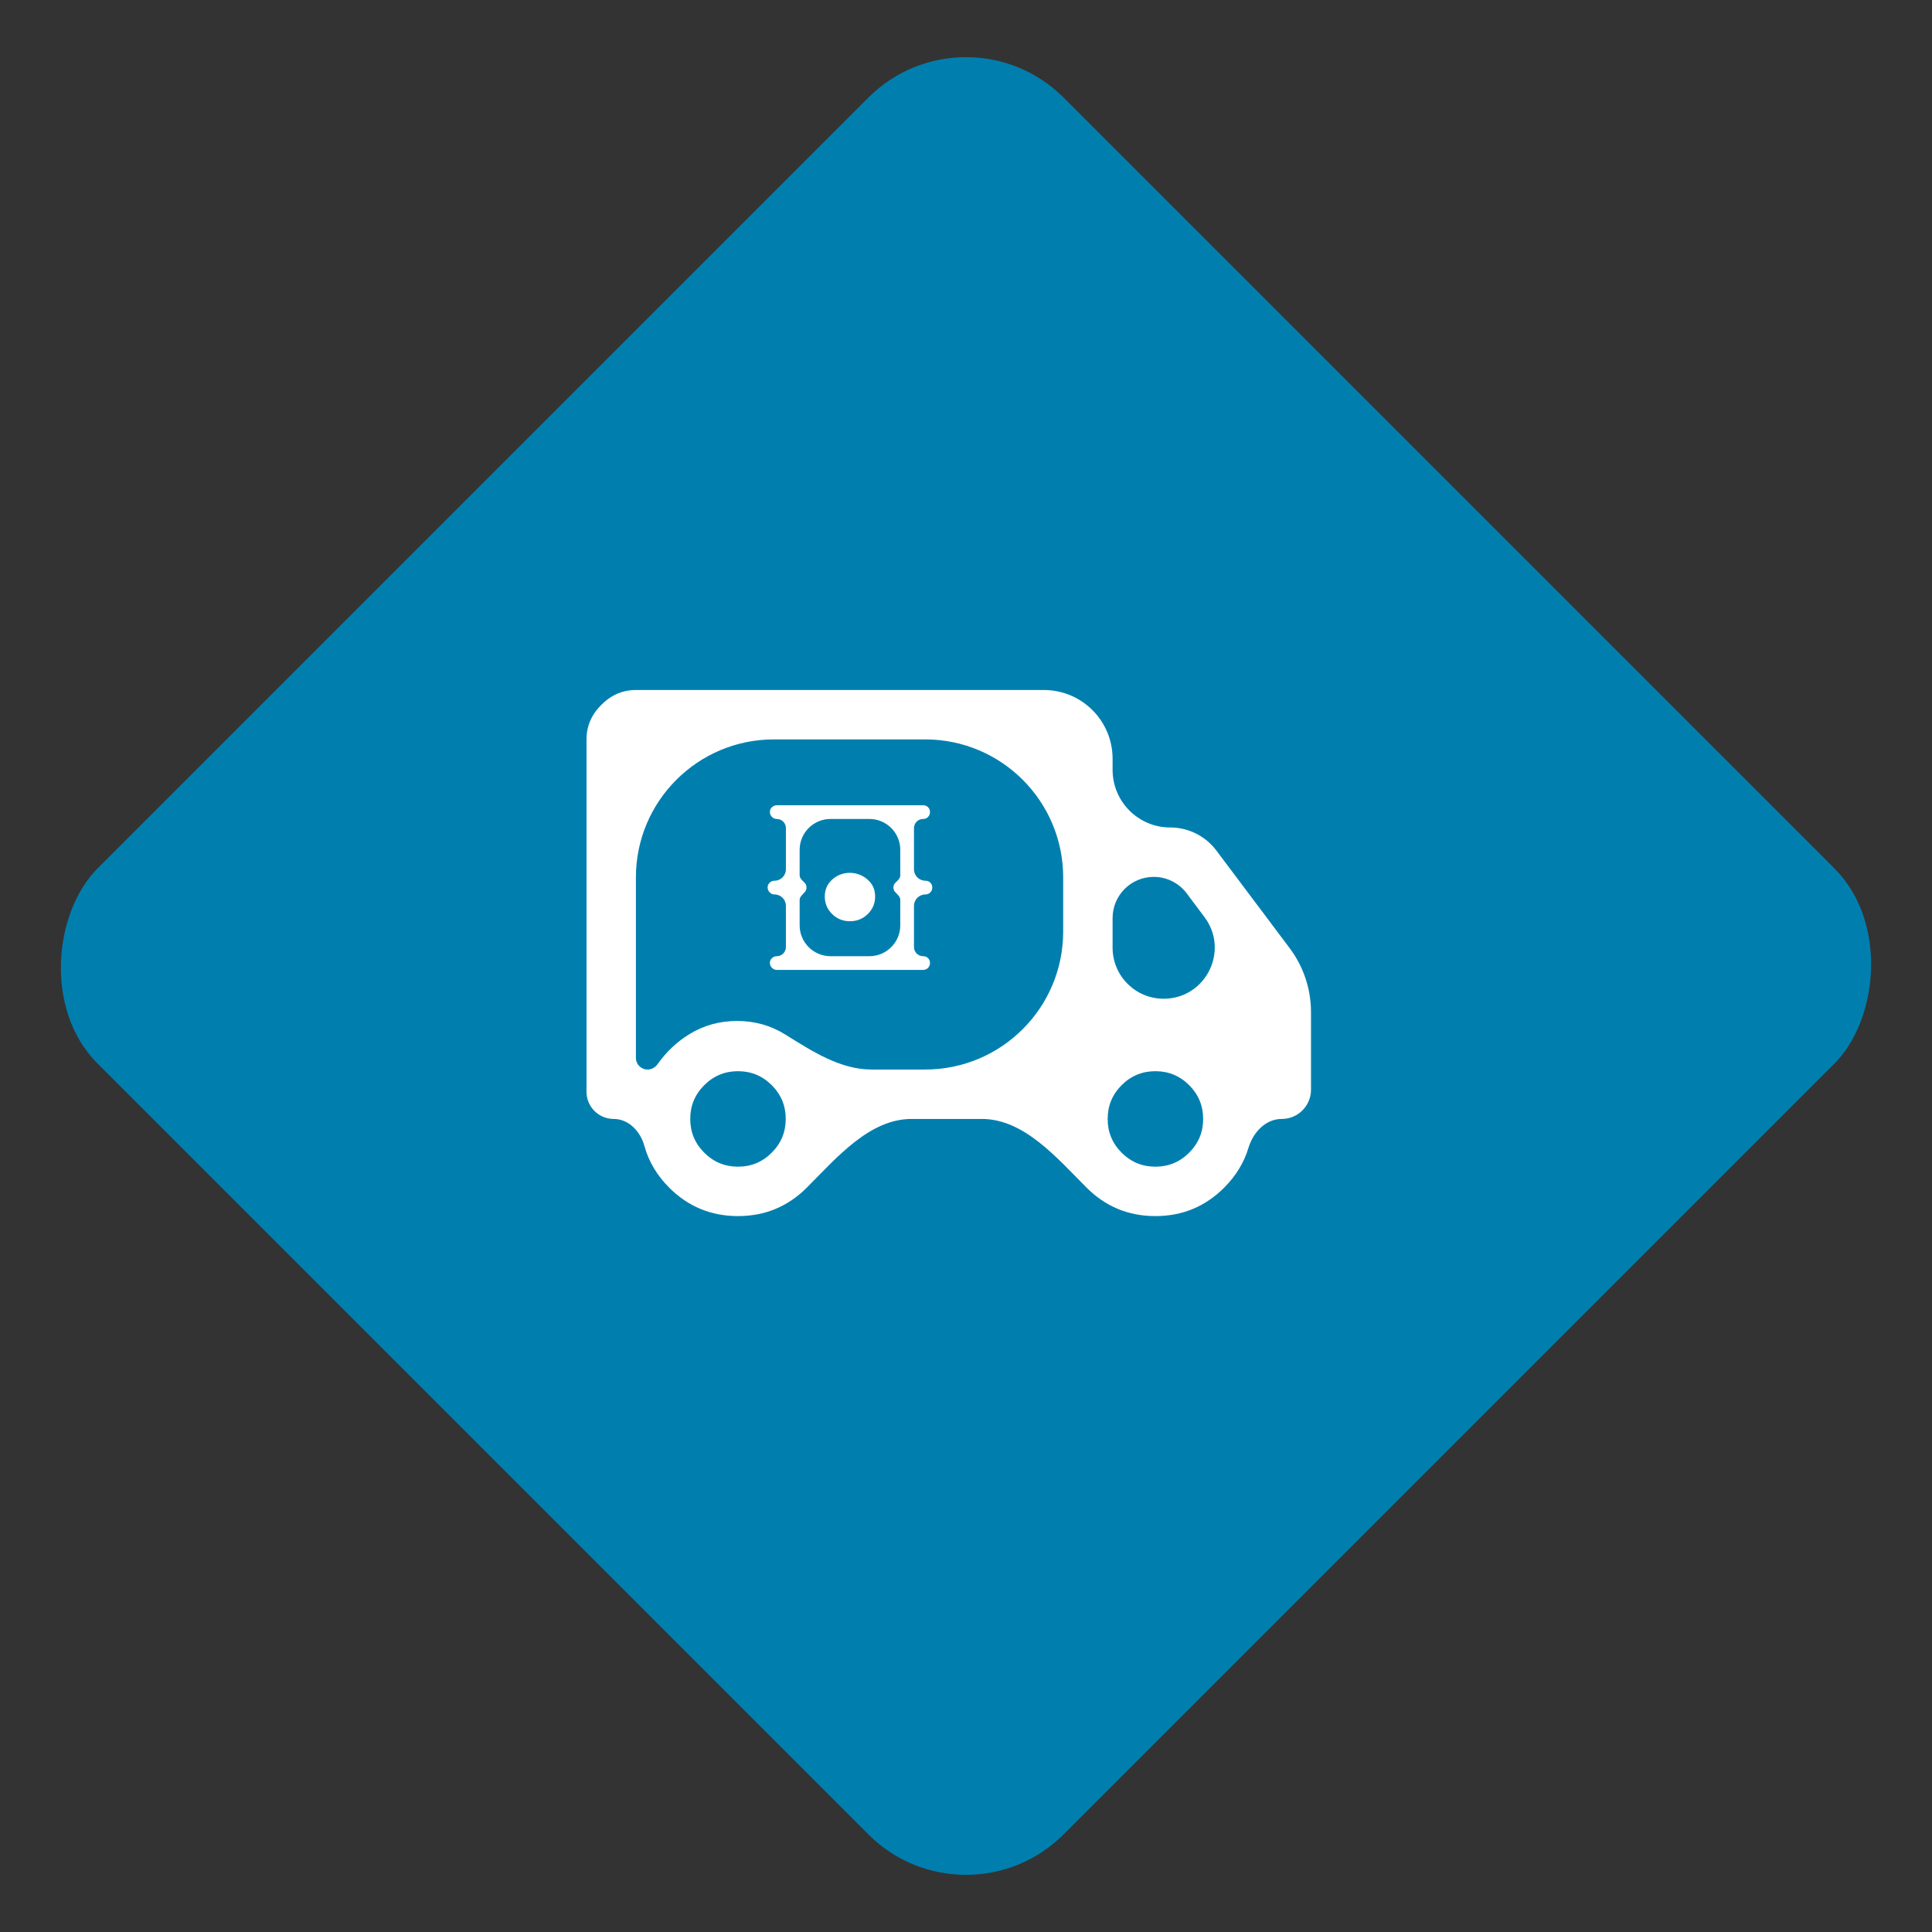 <?xml version="1.0" encoding="UTF-8"?> <svg xmlns="http://www.w3.org/2000/svg" width="56" height="56" viewBox="0 0 56 56" fill="none"><rect x="0" y="0" width="56" height="56" fill="#333333" stroke="none"/><rect x="28" width="39.598" height="39.598" rx="4" transform="rotate(45 28 0)" fill="#007FAF"></rect><path d="M21.391 35.249C20.611 35.249 19.947 34.974 19.398 34.426C19.042 34.069 18.802 33.665 18.677 33.212C18.561 32.792 18.222 32.433 17.788 32.433C17.353 32.433 17 32.08 17 31.645V21.432C17 21.05 17.143 20.716 17.43 20.43C17.716 20.143 18.05 20 18.432 20H30.256C31.357 20 32.249 20.892 32.249 21.993V22.314C32.249 23.237 32.997 23.985 33.92 23.985C34.445 23.985 34.94 24.232 35.256 24.652L37.379 27.479C37.782 28.015 38 28.667 38 29.338V31.586C38 32.054 37.621 32.433 37.153 32.433C36.685 32.433 36.322 32.821 36.188 33.269C36.059 33.699 35.823 34.084 35.482 34.426C34.934 34.974 34.269 35.249 33.49 35.249C32.71 35.249 32.046 34.974 31.497 34.426C30.632 33.56 29.682 32.433 28.458 32.433H26.423C25.199 32.433 24.249 33.56 23.384 34.426C22.835 34.974 22.171 35.249 21.391 35.249ZM21.391 33.817C21.773 33.817 22.099 33.682 22.369 33.411C22.64 33.141 22.775 32.815 22.775 32.433C22.775 32.051 22.64 31.725 22.369 31.454C22.099 31.184 21.773 31.049 21.391 31.049C21.009 31.049 20.683 31.184 20.413 31.454C20.142 31.725 20.007 32.051 20.007 32.433C20.007 32.815 20.142 33.141 20.413 33.411C20.683 33.682 21.009 33.817 21.391 33.817ZM18.432 30.663C18.432 30.85 18.583 31.001 18.77 31.001C18.886 31.001 18.993 30.941 19.06 30.846C19.313 30.488 19.62 30.198 19.983 29.975C20.397 29.721 20.858 29.593 21.367 29.593C21.876 29.593 22.341 29.724 22.763 29.987C23.538 30.469 24.351 31.001 25.264 31.001H26.817C29.026 31.001 30.817 29.21 30.817 27.001V25.432C30.817 23.223 29.026 21.432 26.817 21.432H22.432C20.223 21.432 18.432 23.223 18.432 25.432V30.663ZM33.49 33.817C33.872 33.817 34.198 33.682 34.468 33.411C34.739 33.141 34.874 32.815 34.874 32.433C34.874 32.051 34.739 31.725 34.468 31.454C34.198 31.184 33.872 31.049 33.49 31.049C33.108 31.049 32.782 31.184 32.511 31.454C32.241 31.725 32.106 32.051 32.106 32.433C32.106 32.815 32.241 33.141 32.511 33.411C32.782 33.682 33.108 33.817 33.49 33.817ZM32.249 27.469C32.249 28.286 32.911 28.949 33.728 28.949C34.948 28.949 35.644 27.557 34.912 26.582L34.397 25.894C34.171 25.594 33.818 25.417 33.442 25.417C32.783 25.417 32.249 25.951 32.249 26.61V27.469Z" fill="white"></path><path d="M22.515 28.113C22.462 28.113 22.416 28.094 22.376 28.054C22.336 28.014 22.316 27.965 22.316 27.908C22.316 27.855 22.336 27.81 22.376 27.772C22.416 27.735 22.462 27.716 22.515 27.716C22.662 27.716 22.78 27.597 22.78 27.451V26.258C22.78 26.074 22.632 25.926 22.449 25.926C22.396 25.926 22.349 25.906 22.31 25.866C22.27 25.827 22.25 25.778 22.25 25.721C22.25 25.668 22.27 25.622 22.31 25.585C22.349 25.547 22.396 25.528 22.449 25.528C22.632 25.528 22.78 25.38 22.78 25.197V24.004C22.78 23.857 22.662 23.738 22.515 23.738C22.462 23.738 22.416 23.719 22.376 23.679C22.336 23.639 22.316 23.59 22.316 23.533C22.316 23.48 22.336 23.435 22.376 23.397C22.416 23.36 22.462 23.341 22.515 23.341H26.758C26.815 23.341 26.863 23.36 26.9 23.397C26.938 23.435 26.956 23.482 26.956 23.54C26.956 23.593 26.938 23.639 26.9 23.679C26.863 23.719 26.815 23.738 26.758 23.738C26.611 23.738 26.492 23.857 26.492 24.004V25.197C26.492 25.38 26.641 25.528 26.824 25.528C26.881 25.528 26.929 25.547 26.966 25.585C27.004 25.622 27.023 25.67 27.023 25.727C27.023 25.78 27.004 25.827 26.966 25.866C26.929 25.906 26.881 25.926 26.824 25.926C26.641 25.926 26.492 26.074 26.492 26.258V27.451C26.492 27.597 26.611 27.716 26.758 27.716C26.815 27.716 26.863 27.735 26.9 27.772C26.938 27.81 26.956 27.857 26.956 27.915C26.956 27.968 26.938 28.014 26.9 28.054C26.863 28.094 26.815 28.113 26.758 28.113H22.515ZM23.178 26.821C23.178 27.315 23.579 27.716 24.073 27.716H25.2C25.694 27.716 26.095 27.315 26.095 26.821V26.082C26.095 25.996 26.016 25.927 25.956 25.866C25.916 25.827 25.896 25.778 25.896 25.721C25.896 25.668 25.916 25.622 25.956 25.585C26.017 25.526 26.095 25.459 26.095 25.374V24.633C26.095 24.139 25.694 23.738 25.2 23.738H24.073C23.579 23.738 23.178 24.139 23.178 24.633V25.371C23.178 25.458 23.259 25.523 23.32 25.585C23.358 25.622 23.377 25.67 23.377 25.727C23.377 25.78 23.358 25.827 23.32 25.866C23.26 25.93 23.178 25.997 23.178 26.085V26.821ZM24.636 26.702C24.84 26.702 25.012 26.632 25.153 26.493C25.295 26.354 25.366 26.185 25.366 25.986C25.366 25.827 25.32 25.692 25.23 25.581C24.924 25.209 24.345 25.203 24.043 25.578C23.953 25.691 23.907 25.827 23.907 25.986C23.907 26.185 23.978 26.354 24.119 26.493C24.261 26.632 24.433 26.702 24.636 26.702ZM23.178 27.716V23.738V27.716Z" fill="white"></path></svg> 